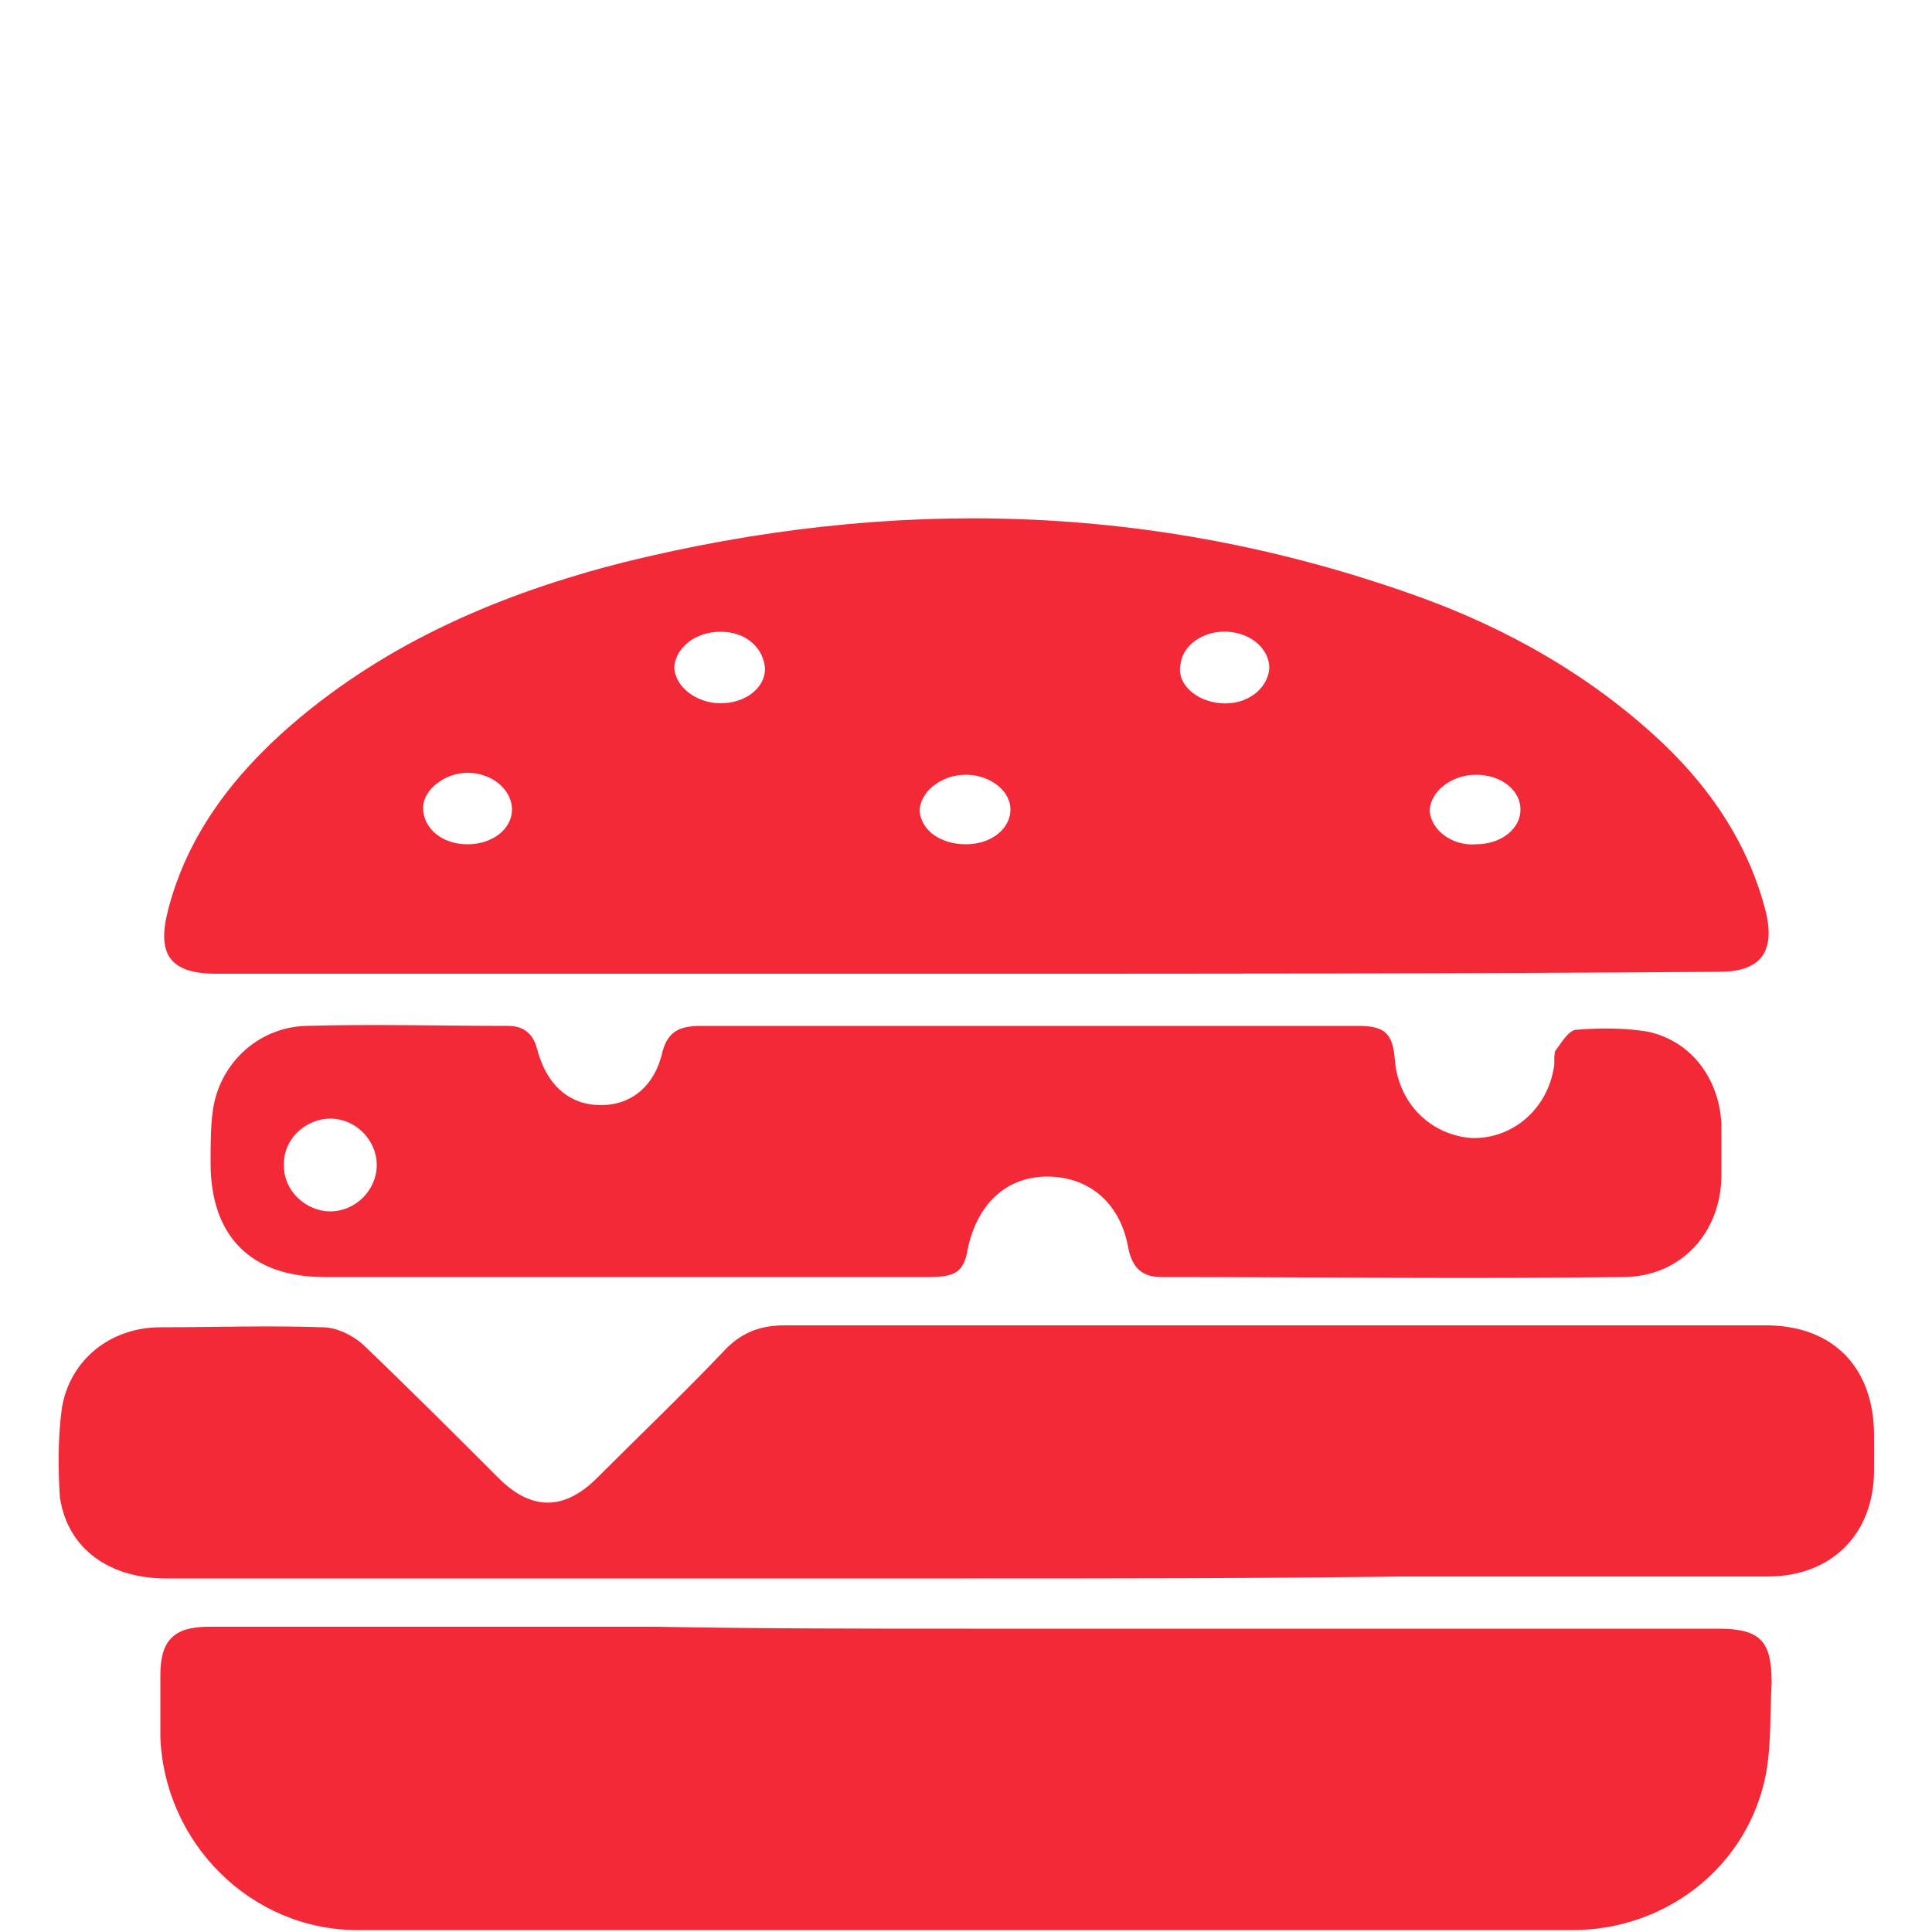 <?xml version="1.0" encoding="utf-8"?>
<!-- Generator: Adobe Illustrator 19.1.0, SVG Export Plug-In . SVG Version: 6.00 Build 0)  -->
<svg version="1.1" id="Layer_1" xmlns="http://www.w3.org/2000/svg" xmlns:xlink="http://www.w3.org/1999/xlink" x="0px" y="0px"
	 viewBox="0 0 100 100" style="enable-background:new 0 0 100 100;" xml:space="preserve">
<style type="text/css">
	.st0{fill:#F32938;}
</style>
<g id="ZmFrqF_1_">
	<g>
		<path class="st0" d="M50,50.4c-12.9,0-25.9,0-38.8,0c-2.4,0-3.1-1-2.5-3.3c1-3.9,3.4-7,6.4-9.6c5-4.3,10.9-6.8,17.2-8.4
			c13.8-3.4,27.4-3.1,40.9,1.7c4.8,1.7,9.2,4.2,12.9,7.7c2.5,2.4,4.4,5.2,5.3,8.7c0.5,2.1-0.3,3.1-2.4,3.1C76,50.4,63,50.4,50,50.4z
			 M76.4,43.7c1.3,0,2.3-0.8,2.3-1.8c0-1-1-1.8-2.3-1.8C75.1,40.1,74,41,74,42C74.1,43,75.2,43.8,76.4,43.7z M24.2,43.7
			c1.3,0,2.3-0.8,2.3-1.8c0-1-1-1.9-2.3-1.9c-1.2,0-2.3,0.9-2.3,1.8C21.9,42.9,22.9,43.7,24.2,43.7z M50,43.7c1.3,0,2.3-0.8,2.3-1.8
			c0-1-1.1-1.8-2.3-1.8c-1.3,0-2.4,0.9-2.4,1.9C47.7,43,48.7,43.7,50,43.7z M37.3,32.7c-1.3,0-2.3,0.8-2.4,1.8c0,1,1.1,1.9,2.4,1.9
			c1.3,0,2.3-0.8,2.3-1.8C39.5,33.5,38.6,32.7,37.3,32.7z M63.2,36.4c1.3,0.1,2.4-0.7,2.5-1.8c0-1-0.9-1.8-2.1-1.9
			c-1.3-0.1-2.4,0.7-2.5,1.7C60.9,35.4,61.9,36.3,63.2,36.4z"/>
		<path class="st0" d="M50,84.3c13,0,25.9,0,38.9,0c2.2,0,2.8,0.6,2.8,2.8c-0.1,1.8,0,3.6-0.4,5.2c-1.1,4.5-5.2,7.6-9.9,7.6
			c-21,0-41.9,0-62.9,0c-5.5,0-10-4.5-10.2-10c0-1.1,0-2.1,0-3.2c0-1.8,0.7-2.5,2.5-2.5c7.7,0,15.5,0,23.2,0
			C39.4,84.3,44.7,84.3,50,84.3z"/>
		<path class="st0" d="M50,81.7c-13.8,0-27.6,0-41.4,0c-2.9,0-5.1-1.5-5.5-4.2C3,76,3,74.4,3.2,72.9c0.4-2.5,2.5-4.2,5.1-4.2
			c2.8,0,5.6-0.1,8.4,0c0.8,0,1.7,0.5,2.2,1c2.3,2.2,4.6,4.5,6.9,6.8c1.7,1.7,3.4,1.7,5.1,0c2.2-2.2,4.4-4.3,6.5-6.5
			c0.9-1,1.9-1.4,3.2-1.4c13.9,0,27.8,0,41.7,0c3,0,6,0,9.1,0c3.5,0,5.6,2.2,5.6,5.7c0,0.6,0,1.2,0,1.8c0,3.3-2.2,5.5-5.5,5.5
			c-6.3,0-12.6,0-18.9,0C65,81.7,57.5,81.7,50,81.7C50,81.7,50,81.7,50,81.7z"/>
		<path class="st0" d="M32.1,66.1c-5.1,0-10.2,0-15.3,0c-3.8,0-5.9-2.1-5.9-5.9c0-0.9,0-1.8,0.1-2.6c0.3-2.5,2.3-4.4,4.8-4.5
			c3.5-0.1,7,0,10.5,0c0.8,0,1.3,0.4,1.5,1.2c0.5,1.9,1.7,2.9,3.3,2.9c1.6,0,2.8-1,3.2-2.8c0.3-1.1,1-1.3,2-1.3c8.3,0,16.6,0,25,0
			c3,0,6,0,9,0c1.4,0,1.8,0.4,1.9,1.8c0.2,2.2,1.8,3.8,3.9,4c2.1,0.1,3.9-1.4,4.3-3.5c0.1-0.3,0-0.7,0.1-1c0.3-0.4,0.7-1.1,1.1-1.1
			c1.2-0.1,2.5-0.1,3.7,0.1c2.3,0.5,3.7,2.5,3.8,4.8c0,0.9,0,1.8,0,2.6c0,3-2.1,5.3-5.1,5.3c-8,0.1-16,0-23.9,0
			c-1,0-1.5-0.5-1.7-1.5c-0.4-2.3-2-3.7-4.2-3.7c-2.1,0-3.6,1.4-4.1,3.7c-0.2,1.2-0.6,1.5-2,1.5C42.7,66.1,37.4,66.1,32.1,66.1z
			 M17.1,62.7c1.3,0,2.4-1.1,2.4-2.4c0-1.3-1.1-2.4-2.4-2.4c-1.3,0-2.5,1.1-2.4,2.5C14.7,61.6,15.8,62.7,17.1,62.7z"/>
	</g>
</g>
</svg>
